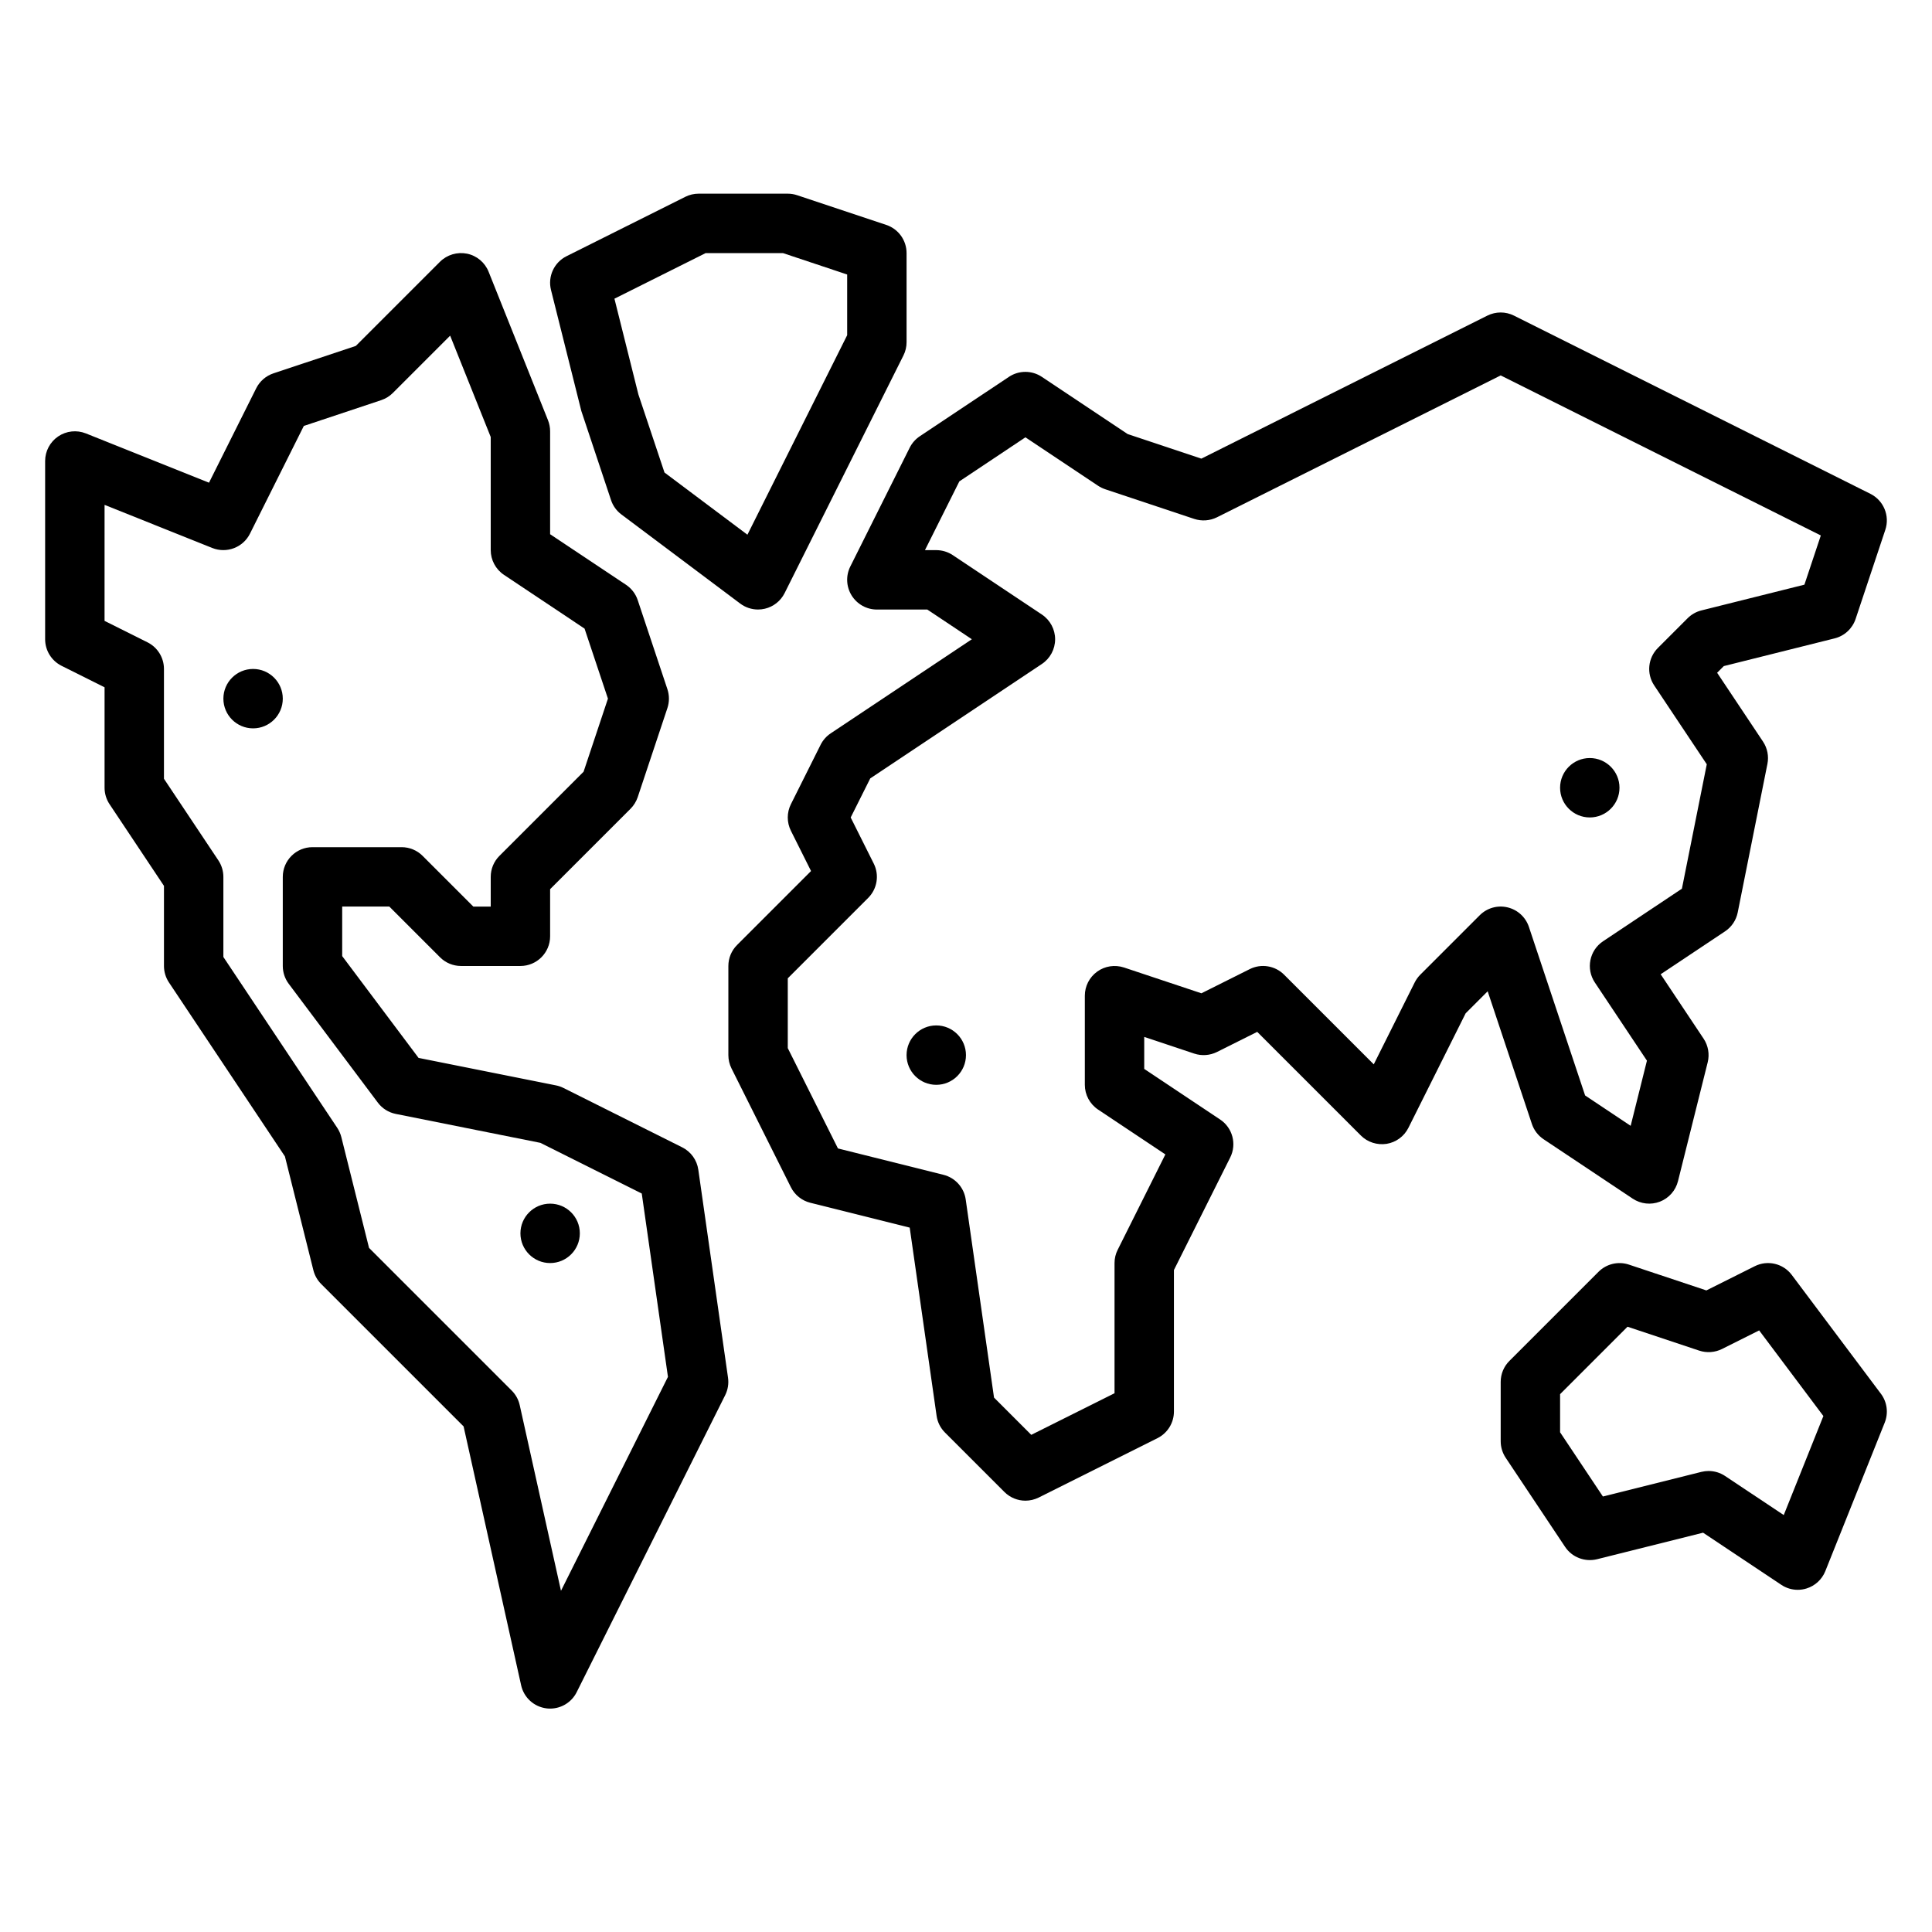 <?xml version="1.0" encoding="UTF-8"?>
<!-- Uploaded to: SVG Repo, www.svgrepo.com, Generator: SVG Repo Mixer Tools -->
<svg fill="#000000" width="800px" height="800px" version="1.1" viewBox="144 144 512 512" xmlns="http://www.w3.org/2000/svg">
 <g>
  <path d="m160.32 320.45 11.391 5.691v26.621c0 1.551 0.465 3.078 1.324 4.367l14.418 21.637v21.23c0 1.551 0.465 3.078 1.324 4.367l30.73 46.098 7.543 30.164c0.348 1.387 1.062 2.644 2.07 3.652l37.738 37.738 15.25 68.613c0.723 3.258 3.418 5.699 6.723 6.109 0.32 0.043 0.645 0.059 0.957 0.059 2.953 0 5.691-1.66 7.039-4.352l39.359-78.719c0.715-1.434 0.977-3.047 0.746-4.637l-7.871-55.105c-0.363-2.559-1.961-4.769-4.266-5.926l-31.488-15.742c-0.629-0.316-1.289-0.543-1.977-0.676l-36.406-7.281-20.238-26.984v-13.125h12.484l13.438 13.438c1.473 1.48 3.481 2.309 5.566 2.309h15.742c4.344 0 7.871-3.527 7.871-7.871v-12.484l21.309-21.309c0.867-0.867 1.512-1.922 1.906-3.078l7.871-23.617c0.535-1.621 0.535-3.363 0-4.984l-7.871-23.617c-0.551-1.66-1.645-3.086-3.102-4.062l-20.113-13.398v-27.277c0-1-0.188-1.992-0.559-2.93l-15.742-39.359c-0.984-2.457-3.133-4.258-5.731-4.785-2.59-0.512-5.273 0.277-7.148 2.141l-22.301 22.301-21.852 7.281c-1.977 0.66-3.613 2.078-4.551 3.945l-12.512 25.027-32.637-13.059c-2.434-0.969-5.172-0.668-7.336 0.797-2.156 1.461-3.457 3.902-3.457 6.516v47.23c0 2.984 1.684 5.707 4.356 7.047zm11.391-42.652 28.559 11.43c3.809 1.504 8.133-0.133 9.965-3.785l14.281-28.566 20.523-6.84c1.156-0.387 2.211-1.039 3.078-1.906l15.176-15.176 10.754 26.855v29.977c0 2.629 1.316 5.086 3.504 6.551l21.363 14.25 6.195 18.559-6.453 19.363-22.301 22.301c-1.484 1.477-2.309 3.484-2.309 5.57v7.871h-4.613l-13.438-13.438c-1.473-1.48-3.481-2.305-5.566-2.305h-23.617c-4.344 0-7.871 3.527-7.871 7.871v23.617c0 1.699 0.551 3.363 1.574 4.723l23.617 31.488c1.156 1.551 2.852 2.613 4.754 2.992l38.328 7.668 26.859 13.43 6.941 48.586-28.348 56.695-10.934-49.199c-0.324-1.465-1.055-2.801-2.117-3.856l-37.816-37.816-7.344-29.371c-0.219-0.875-0.59-1.707-1.086-2.457l-30.172-45.27v-21.23c0-1.551-0.465-3.078-1.324-4.367l-14.422-21.633v-29.105c0-2.984-1.684-5.707-4.352-7.047l-11.391-5.688z"/>
  <path d="m298.06 252.92 7.871 23.617c0.504 1.52 1.465 2.844 2.746 3.801l31.488 23.617c1.379 1.031 3.039 1.574 4.723 1.574 0.605 0 1.211-0.07 1.812-0.211 2.273-0.535 4.188-2.055 5.234-4.141l31.488-62.977c0.547-1.082 0.828-2.293 0.828-3.512v-23.617c0-3.394-2.164-6.391-5.383-7.469l-23.617-7.871c-0.805-0.27-1.645-0.406-2.488-0.406h-23.617c-1.219 0-2.434 0.285-3.519 0.828l-31.488 15.742c-3.297 1.645-5.016 5.367-4.117 8.949zm32.945-41.848h20.484l17.02 5.676v16.082l-26.434 52.875-21.98-16.484-6.918-20.703-6.344-25.363z"/>
  <path d="m639.68 274.87-94.465-47.23c-2.211-1.109-4.824-1.109-7.047 0l-75.801 37.902-19.523-6.512-22.742-15.16c-2.644-1.762-6.086-1.762-8.73 0l-23.617 15.742c-1.141 0.762-2.062 1.801-2.676 3.031l-15.742 31.488c-1.219 2.441-1.086 5.336 0.348 7.66 1.441 2.324 3.969 3.742 6.699 3.742h13.359l11.809 7.871-37.406 24.938c-1.141 0.762-2.062 1.801-2.676 3.031l-7.871 15.742c-1.109 2.219-1.109 4.824 0 7.047l5.336 10.668-19.602 19.602c-1.484 1.473-2.309 3.481-2.309 5.566v23.617c0 1.219 0.285 2.434 0.828 3.519l15.742 31.488c1.031 2.055 2.906 3.559 5.133 4.117l26.355 6.59 7.125 49.863c0.234 1.684 1.023 3.25 2.227 4.449l15.742 15.742c1.512 1.512 3.527 2.309 5.566 2.309 1.188 0 2.402-0.277 3.519-0.828l31.488-15.742c2.668-1.34 4.352-4.062 4.352-7.047v-37.504l14.918-29.828c1.777-3.551 0.629-7.871-2.676-10.066l-20.113-13.406v-8.484l13.258 4.426c1.984 0.66 4.148 0.496 6.016-0.426l10.668-5.336 27.473 27.473c1.785 1.785 4.32 2.582 6.824 2.203 2.496-0.41 4.644-1.984 5.777-4.25l15.168-30.348 5.832-5.832 11.715 35.148c0.551 1.66 1.645 3.086 3.102 4.062l23.617 15.742c2.133 1.418 4.816 1.723 7.211 0.797 2.387-0.922 4.172-2.953 4.793-5.434l7.871-31.488c0.535-2.148 0.141-4.434-1.086-6.273l-11.375-17.066 17.066-11.375c1.738-1.156 2.945-2.961 3.352-5.008l7.871-39.359c0.41-2.047-0.008-4.172-1.164-5.91l-12.164-18.246 1.77-1.77 29.371-7.344c2.613-0.652 4.707-2.598 5.559-5.148l7.871-23.617c1.242-3.719-0.445-7.781-3.945-9.539zm-17.492 24.074-27.301 6.824c-1.387 0.348-2.644 1.062-3.652 2.07l-7.871 7.871c-2.652 2.652-3.07 6.809-0.984 9.934l13.934 20.898-6.59 32.969-20.898 13.934c-3.613 2.41-4.59 7.297-2.18 10.918l13.809 20.719-4.312 17.27-12.074-8.047-14.895-44.672c-0.867-2.59-3.008-4.543-5.66-5.172-2.668-0.637-5.449 0.164-7.375 2.094l-15.742 15.742c-0.598 0.598-1.094 1.289-1.48 2.047l-10.855 21.719-23.766-23.766c-2.394-2.394-6.055-2.992-9.086-1.48l-12.824 6.414-20.523-6.84c-2.422-0.785-5.051-0.391-7.098 1.094-2.062 1.48-3.273 3.859-3.273 6.387v23.617c0 2.629 1.316 5.086 3.504 6.551l17.84 11.887-12.633 25.27c-0.559 1.09-0.84 2.305-0.84 3.523v34.496l-22.066 11.027-9.871-9.871-7.504-52.508c-0.449-3.164-2.777-5.746-5.879-6.527l-27.977-6.992-13.297-26.586v-18.5l21.309-21.309c2.394-2.394 2.992-6.055 1.48-9.086l-6.117-12.227 5.18-10.352 45.492-30.332c2.191-1.461 3.504-3.918 3.504-6.547s-1.316-5.086-3.504-6.551l-23.617-15.742c-1.289-0.859-2.816-1.324-4.367-1.324h-3.008l9.117-18.223 17.508-11.676 19.246 12.832c0.582 0.387 1.211 0.691 1.875 0.922l23.617 7.871c1.984 0.652 4.148 0.496 6.016-0.426l75.199-37.602 84.836 42.414z"/>
  <path d="m642.46 513.36-23.617-31.488c-2.273-3.039-6.414-4.023-9.816-2.312l-12.824 6.414-20.523-6.84c-2.824-0.945-5.953-0.203-8.055 1.906l-23.617 23.617c-1.48 1.461-2.309 3.469-2.309 5.555v15.742c0 1.551 0.465 3.078 1.324 4.367l15.742 23.617c1.844 2.769 5.219 4.055 8.461 3.273l28.109-7.031 20.719 13.809c1.301 0.879 2.828 1.328 4.363 1.328 0.789 0 1.574-0.117 2.332-0.355 2.266-0.699 4.094-2.394 4.977-4.59l15.742-39.359c1.023-2.559 0.637-5.457-1.008-7.652zm-25.75 32.148-15.547-10.359c-1.301-0.863-2.816-1.32-4.359-1.32-0.637 0-1.281 0.078-1.914 0.234l-26.105 6.527-11.344-17.02v-10.102l17.871-17.871 19.004 6.336c1.984 0.652 4.148 0.496 6.016-0.426l9.863-4.938 17.02 22.695z"/>
  <path d="m211.07 321.28c-4.344 0-7.871 3.527-7.871 7.871s3.527 7.871 7.871 7.871 7.871-3.527 7.871-7.871-3.527-7.871-7.871-7.871z"/>
  <path d="m565.31 344.89c-4.344 0-7.871 3.527-7.871 7.871s3.527 7.871 7.871 7.871 7.871-3.527 7.871-7.871-3.527-7.871-7.871-7.871z"/>
  <path d="m289.79 462.98c-4.344 0-7.871 3.527-7.871 7.871s3.527 7.871 7.871 7.871 7.871-3.527 7.871-7.871c0.004-4.348-3.523-7.871-7.871-7.871z"/>
  <path d="m392.12 431.49c4.344 0 7.871-3.527 7.871-7.871s-3.527-7.871-7.871-7.871-7.871 3.527-7.871 7.871 3.527 7.871 7.871 7.871z"/>
 </g>
</svg>